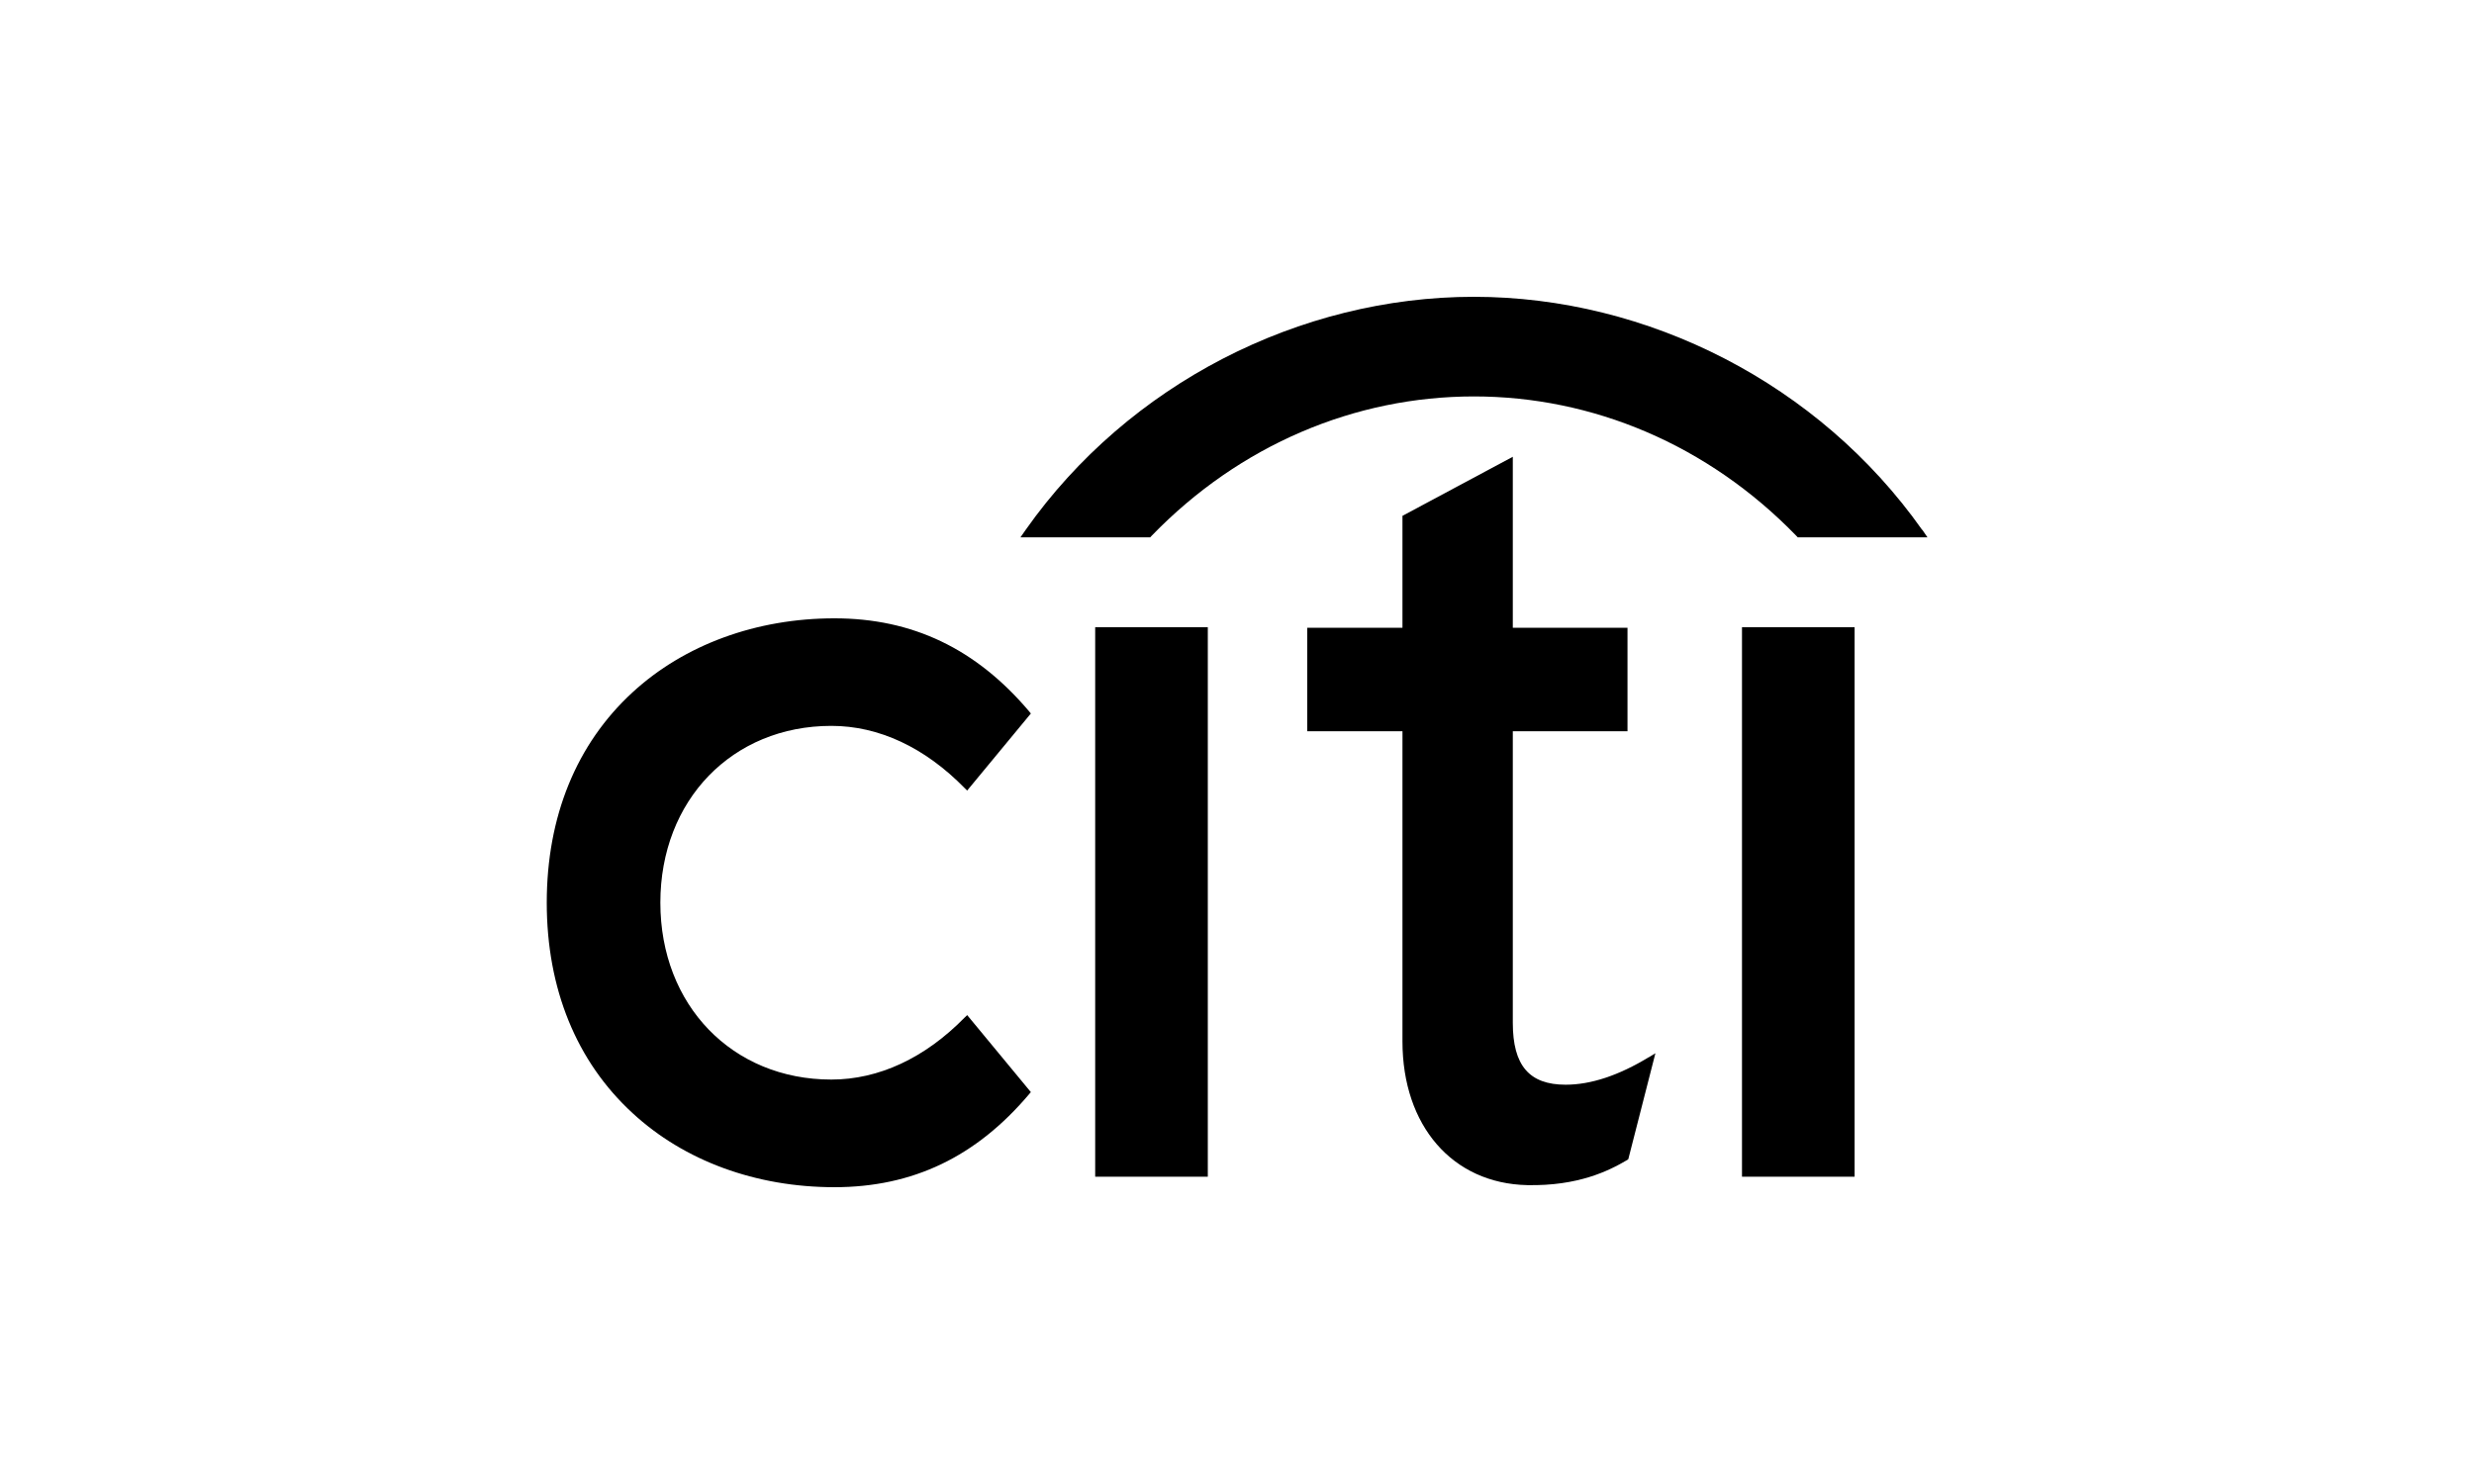 <svg height="150" viewBox="0 0 250 150" width="250" xmlns="http://www.w3.org/2000/svg"><path d="m97.73 102.61-.25.24c-4.02 4.1-8.68 6.27-13.47 6.27-10.01 0-17.28-7.51-17.28-17.88s7.27-17.87 17.28-17.87c4.8 0 9.45 2.18 13.47 6.29l.25.25 6.44-7.79-.17-.21c-5.36-6.33-11.78-9.41-19.68-9.41s-15.17 2.67-20.4 7.48c-5.67 5.21-8.67 12.56-8.67 21.26s3 16.06 8.67 21.27c5.22 4.83 12.47 7.49 20.4 7.49s14.33-3.08 19.68-9.41l.17-.2-6.44-7.79z"/><path d="m110.67 118.94h11.38v-55.54h-11.38v55.53z"/><path d="m166.61 106.86c-3.04 1.85-5.86 2.78-8.4 2.78-3.68 0-5.34-1.94-5.34-6.26v-29.47h11.59v-10.46h-11.59v-17.28l-11.15 5.97v11.31h-9.62v10.46h9.62v31.35c0 8.54 5.06 14.37 12.61 14.53 5.13.1 8.22-1.43 10.1-2.54l.11-.08 2.74-10.71-.67.41z"/><path d="m176.03 118.94h11.38v-55.54h-11.38v55.53z"/><path d="m194.23 53.55c-10.41-14.75-27.71-23.55-45.3-23.55s-34.89 8.8-45.28 23.55l-.53.76h13.11l.15-.16c8.92-9.21 20.57-14.08 32.56-14.08s23.63 4.87 32.57 14.08l.15.16h13.11l-.52-.76z" fill-rule="evenodd"/></svg>